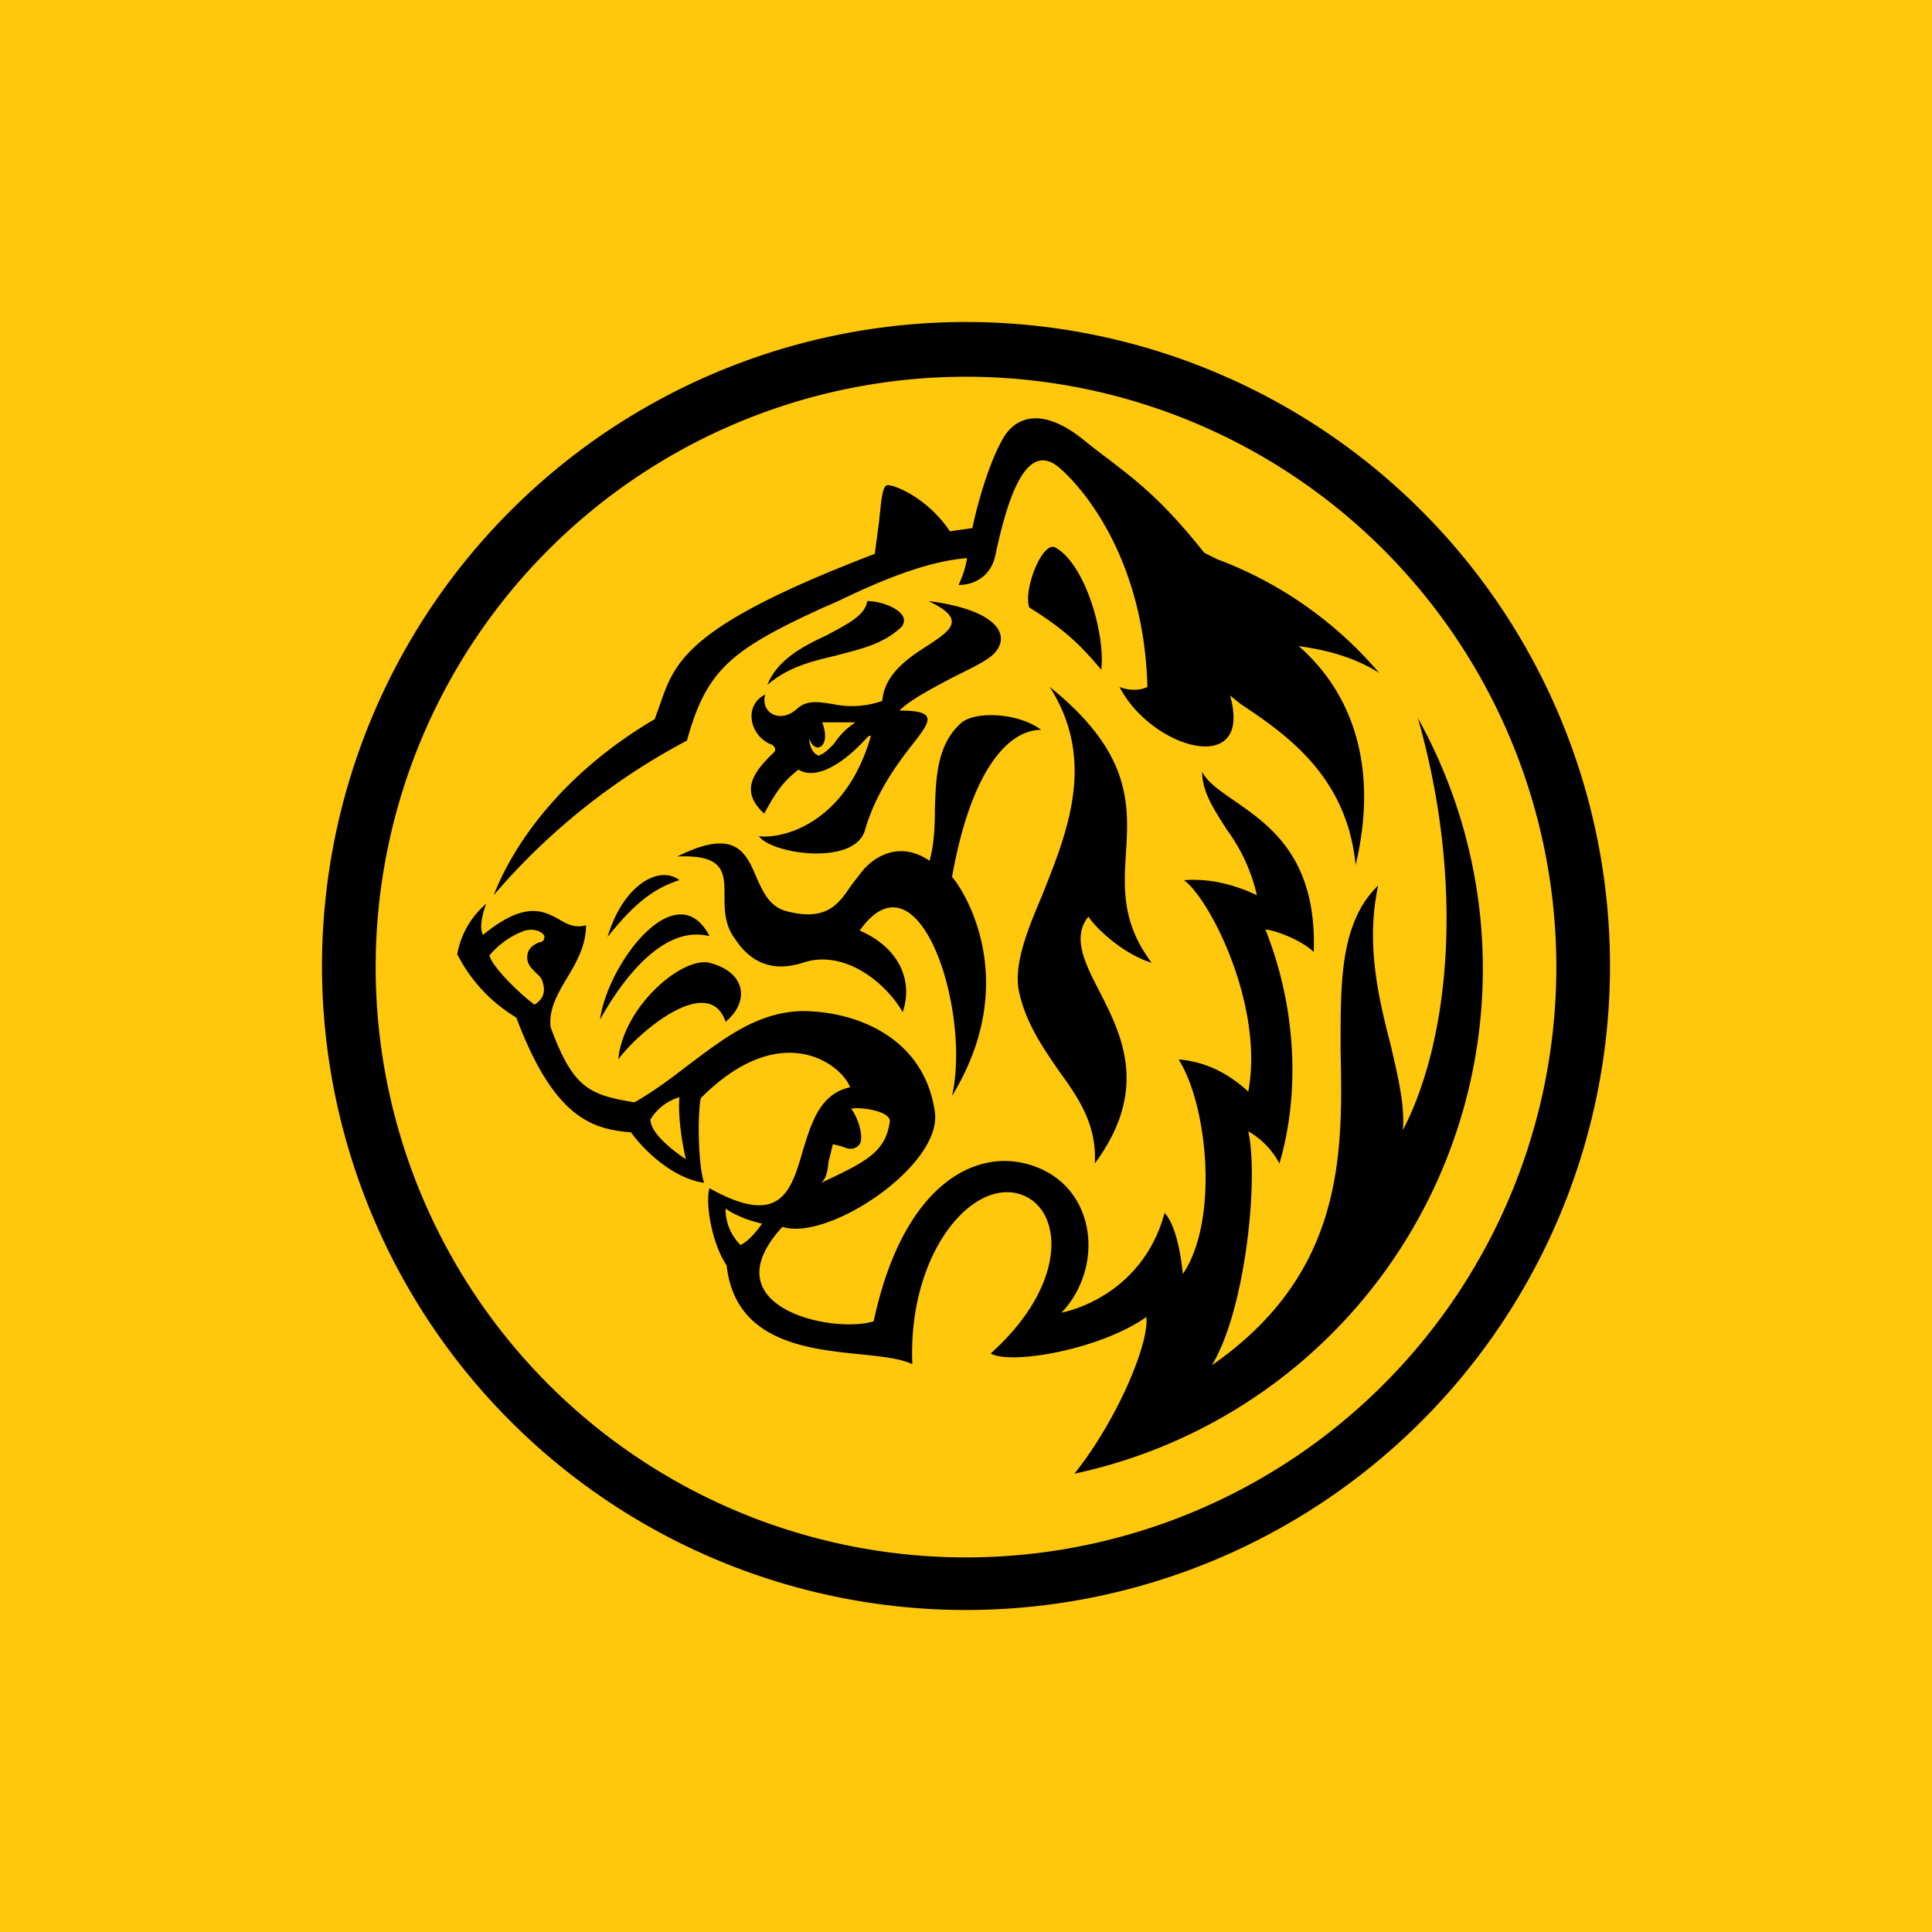 <!-- by TradingView --><svg xmlns="http://www.w3.org/2000/svg" width="18" height="18" viewBox="0 0 18 18"><path fill="#FFC80D" d="M0 0h18v18H0z"/><path fill-rule="evenodd" d="M3.5 9a5.5 5.5 0 1 0 11 .02A5.5 5.5 0 0 0 3.5 9zM3 9a6 6 0 1 1 12 0A6 6 0 0 1 3 9zm3.6-.28c-.42-.1-.8.4-1.01.78.07-.52.71-1.37 1.02-.78zm-.94.01c.15-.5.49-.67.67-.53-.25.08-.43.23-.67.53zm.95.24c.35.09.37.37.15.55-.15-.45-.79.07-1 .35.05-.5.6-.96.85-.9zm3.25 1c.19.26.36.51.34.87.51-.69.25-1.2.04-1.61-.14-.27-.25-.5-.1-.69.08.12.33.35.59.43-.28-.37-.26-.7-.24-1.02.03-.46.05-.94-.71-1.55.44.69.16 1.36-.07 1.94-.14.33-.26.63-.22.88.06.3.22.53.37.75zM8.4 5.84c.1-.13-.16-.24-.32-.24-.02.14-.2.22-.38.32-.22.1-.46.23-.55.46.2-.17.42-.22.63-.27.22-.06.44-.1.62-.27zm-.76 1.2c-.05 0-.1-.07-.1-.16.05.16.21.08.12-.15h.31a.68.68 0 0 0-.2.2c-.05.05-.1.1-.13.1zm1.63-.96c.15-.17.01-.4-.62-.48.36.17.21.27 0 .41-.19.12-.41.27-.43.52a.85.85 0 0 1-.46.03c-.13-.02-.24-.04-.33.04-.16.15-.35.04-.3-.13-.2.1-.15.37.04.46.04.01.07.05.04.08-.21.2-.31.37-.09.57.12-.22.18-.3.32-.41.12.08.35.02.64-.3.02-.02.04-.02.03 0-.24.82-.84.95-1.04.92.12.17.9.28.99-.06.1-.34.29-.6.43-.78.18-.23.26-.33-.11-.33.1-.1.31-.21.5-.31.18-.09.33-.16.39-.23zm.32-.42c.32.2.47.34.67.58.04-.33-.15-.99-.43-1.14-.12-.06-.3.4-.24.56zM6.1 6.7c-.8.47-1.29 1.1-1.5 1.64a6.14 6.14 0 0 1 1.8-1.44c.18-.65.4-.84 1.25-1.23l.16-.07c.33-.16.8-.37 1.2-.4a.9.9 0 0 1-.08.25c.17 0 .3-.1.34-.26.1-.47.27-1.1.59-.84.24.2.8.87.83 2.05-.06.03-.16.04-.26 0 .3.58 1.25.85 1.03.08l.1.08c.42.28.99.67 1.07 1.5.23-.97-.07-1.64-.53-2.04.22.03.5.09.75.25a3.67 3.67 0 0 0-1.51-1.06 13.6 13.6 0 0 1-.12-.06c-.39-.49-.63-.67-.89-.87a7.99 7.99 0 0 1-.22-.17c-.35-.29-.61-.26-.75-.05-.15.24-.27.7-.3.86l-.21.03c-.2-.3-.5-.43-.58-.43-.05 0-.06.15-.08.34l-.04.3c-1.75.67-1.86 1-2 1.4l-.05.14zm2.77 1.47c.1.11.66.96 0 2.04.18-.8-.31-2.32-.86-1.54.37.16.5.47.4.76-.16-.28-.55-.59-.93-.46-.19.06-.44.07-.63-.22-.1-.13-.1-.28-.1-.4 0-.22 0-.39-.44-.37.54-.27.64-.04.74.2.06.13.12.27.28.31.38.1.49-.08.6-.24l.1-.13c.13-.16.37-.28.63-.1.04-.14.05-.3.05-.48.01-.3.02-.6.24-.8.13-.12.54-.1.75.06-.3 0-.65.36-.83 1.37zM6.9 11.6a.47.47 0 0 1-.14-.34c.14.1.34.14.34.14s-.1.15-.2.2zm.94-.92l-.08-.02-.04.16c-.01.09-.02.16-.07.2.43-.2.6-.29.64-.57.01-.1-.28-.14-.36-.12.06.07.14.3.06.35-.05.04-.1.02-.15 0zm-1.5-.46a.47.47 0 0 0-.28.21c0 .16.33.37.33.37s-.08-.33-.06-.58zM4.56 8.9c.02.1.27.35.42.46.13-.08.08-.19.07-.23A.21.21 0 0 0 5 9.07c-.05-.05-.11-.1-.08-.2.02-.05.06-.07.1-.09.03 0 .05-.02.05-.04.02-.03-.06-.1-.18-.07a.77.77 0 0 0-.32.22zm8.51 1.63c.45-.87.57-2.33.14-3.84a4.81 4.81 0 0 1-3.2 7.04c.4-.5.7-1.22.67-1.46-.42.3-1.26.45-1.45.34.78-.7.66-1.44.2-1.5-.45-.05-.97.64-.93 1.6-.1-.05-.27-.07-.46-.09-.5-.05-1.19-.11-1.27-.83-.14-.21-.2-.58-.16-.72.66.37.76.03.87-.35.08-.26.16-.53.44-.59-.07-.2-.63-.66-1.39.1-.03.12-.03.61.03.79-.34-.05-.62-.38-.68-.47-.37-.03-.72-.14-1.07-1.07a1.45 1.45 0 0 1-.55-.59.8.8 0 0 1 .27-.47s-.08.2-.03.29c.38-.31.55-.23.7-.15.08.05.16.09.26.06 0 .18-.08.33-.17.48-.09.15-.18.3-.16.47.21.57.36.63.78.7.18-.1.35-.23.52-.36.32-.24.63-.48 1.04-.49.5 0 1.14.24 1.24.94.07.5-1 1.21-1.42 1.07-.69.75.47 1 .85.88.27-1.27.95-1.63 1.48-1.45.6.2.67.95.27 1.37.32-.07.8-.33.96-.93.12.13.16.46.17.57.34-.5.23-1.58-.04-2 .22.02.43.1.65.3.15-.8-.36-1.8-.6-1.97.16-.01.38 0 .68.14a1.64 1.64 0 0 0-.28-.61c-.12-.19-.23-.35-.23-.54.05.1.17.18.3.27.33.23.77.53.74 1.41-.1-.1-.34-.2-.45-.21.32.81.3 1.61.13 2.18a.75.75 0 0 0-.29-.3c.1.45-.03 1.68-.34 2.18 1.24-.86 1.22-1.98 1.2-2.93 0-.63-.01-1.19.35-1.54-.12.56.01 1.07.12 1.5.07.3.13.56.11.78z" fill="#010000"/></svg>